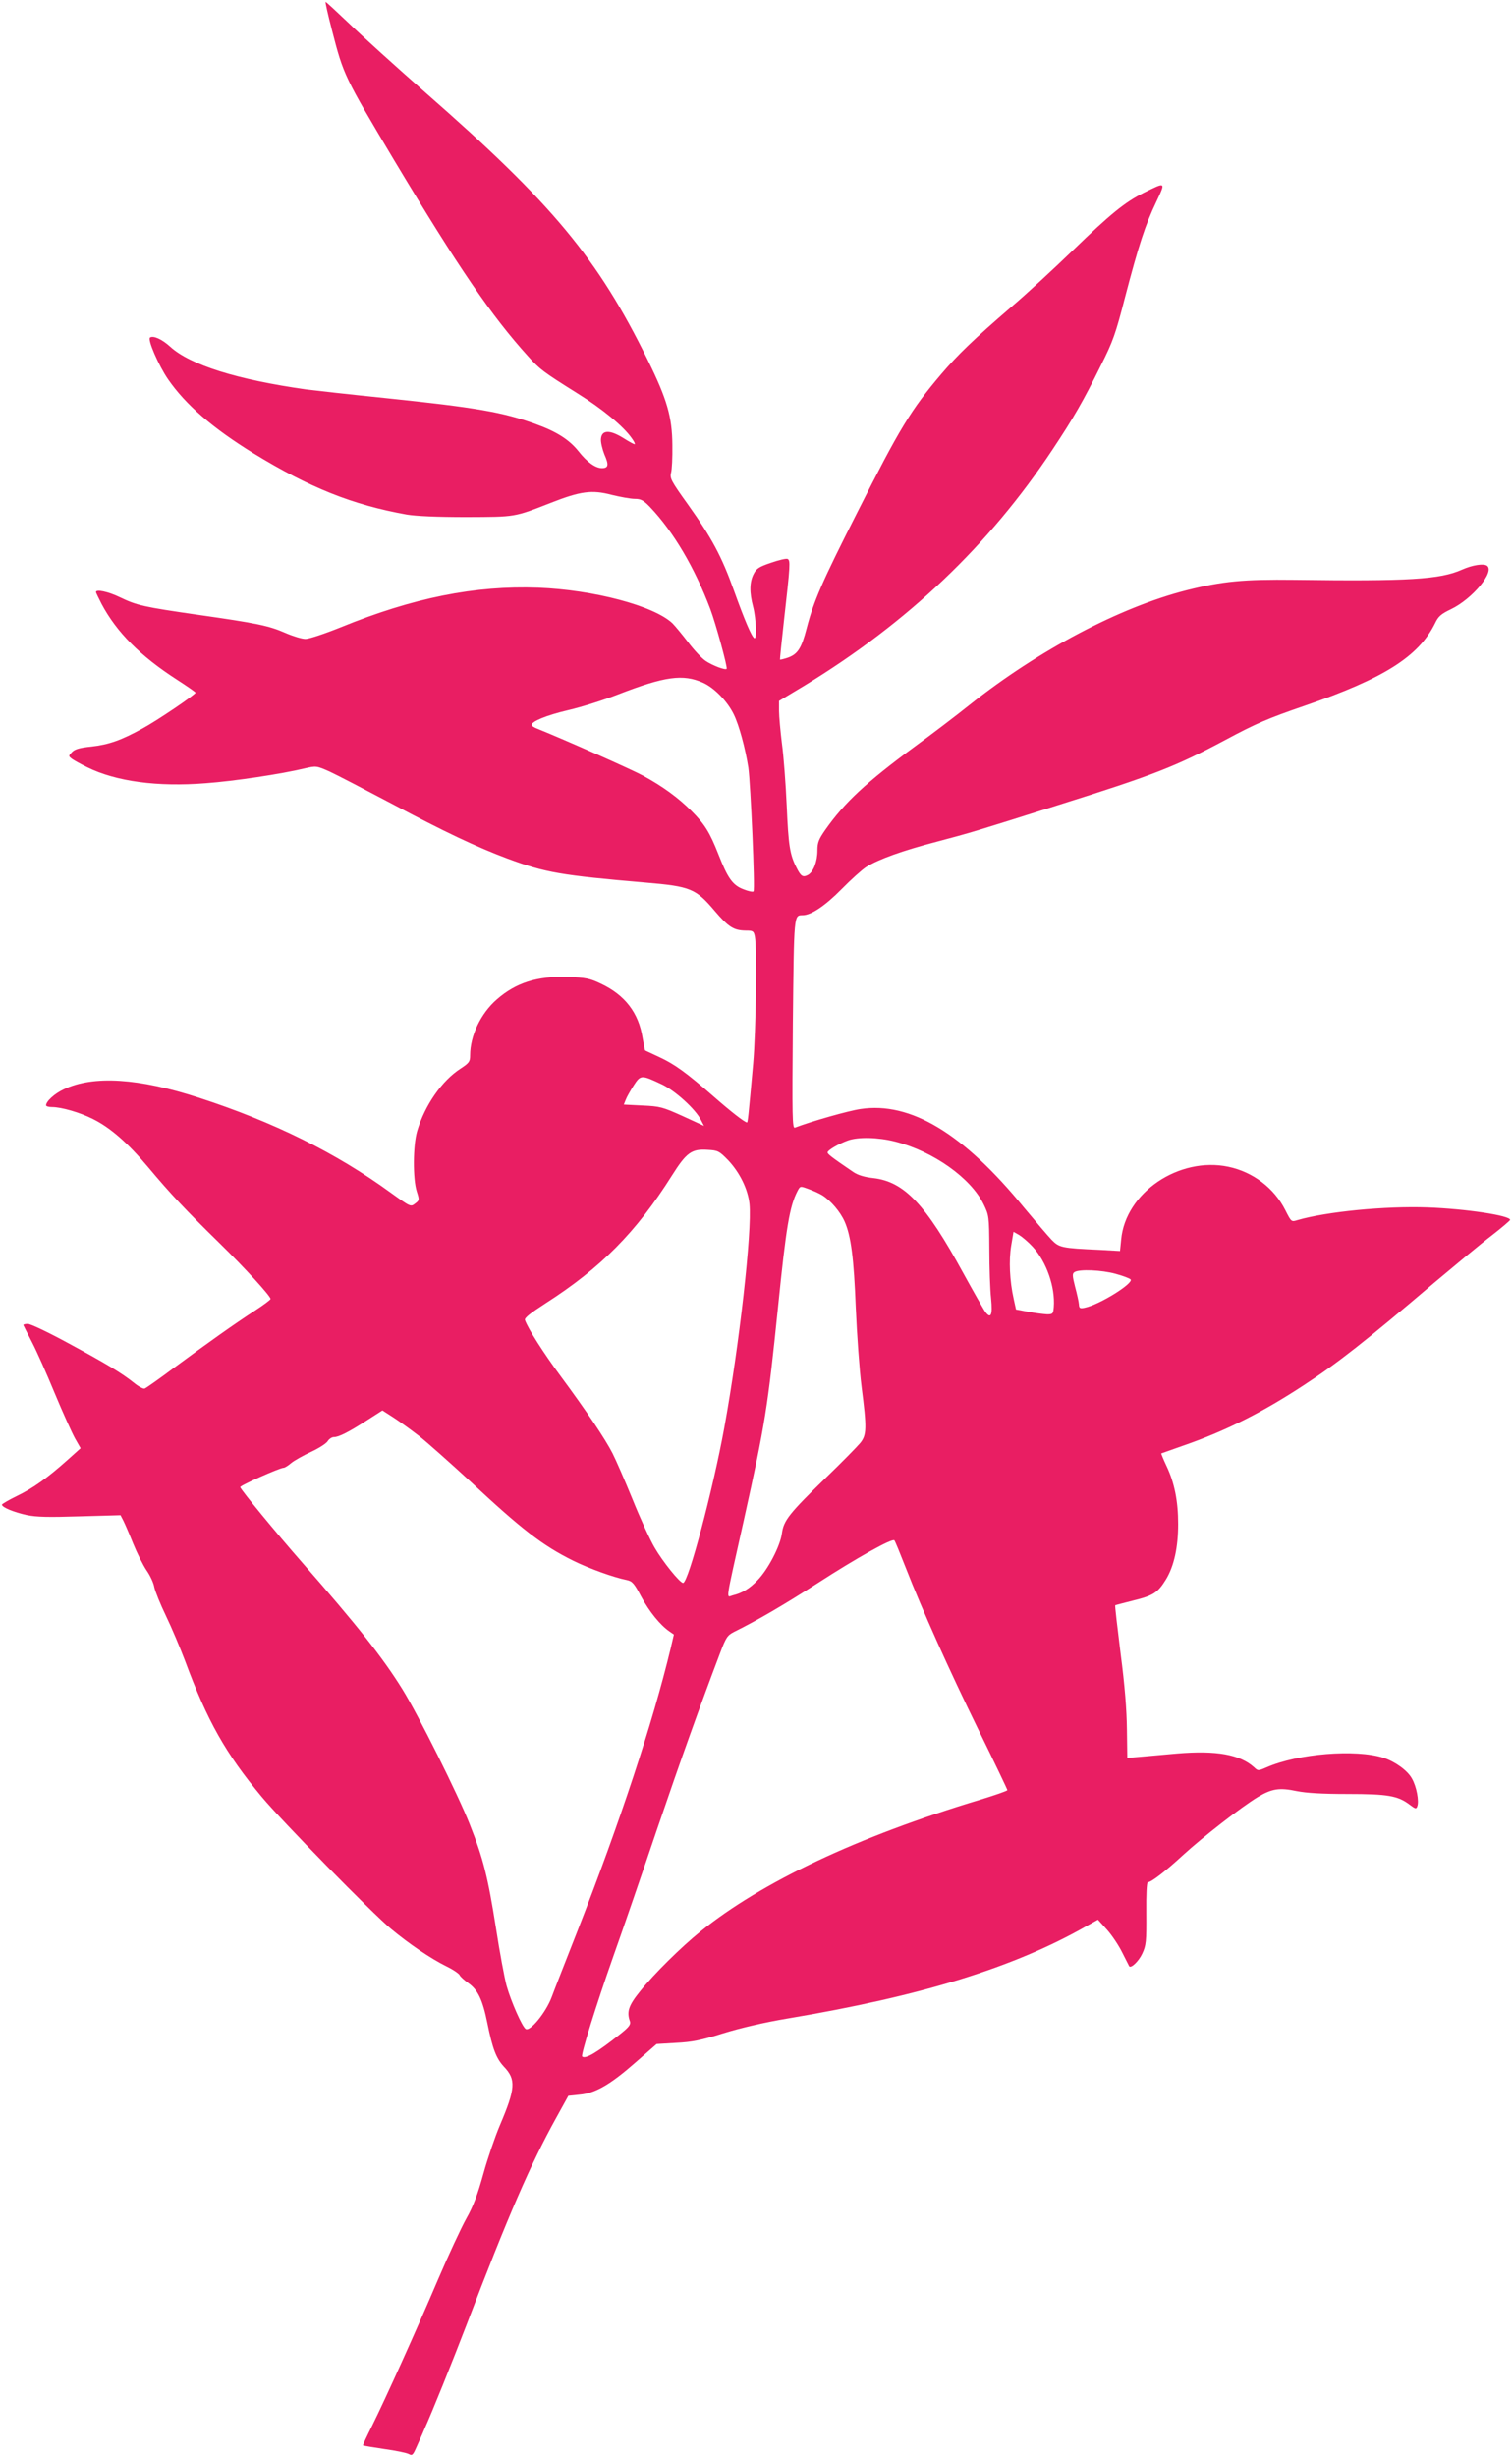 <?xml version="1.0" standalone="no"?>
<!DOCTYPE svg PUBLIC "-//W3C//DTD SVG 20010904//EN"
 "http://www.w3.org/TR/2001/REC-SVG-20010904/DTD/svg10.dtd">
<svg version="1.0" xmlns="http://www.w3.org/2000/svg"
 width="788pt" height="1280pt" viewBox="0 0 788 1280"
 preserveAspectRatio="xMidYMid meet">
<g transform="translate(0,1280) scale(0.1,-0.1)"
fill="#e91e63" stroke="none">
<path d="M1730 12643 c61 -236 63 -240 324 -678 337 -562 507 -811 699 -1023
60 -67 79 -81 256 -192 129 -80 239 -171 282 -232 12 -16 20 -31 17 -33 -2 -2
-28 12 -58 31 -72 45 -114 44 -118 -3 -2 -17 7 -54 18 -82 24 -54 21 -71 -13
-71 -34 0 -78 32 -122 88 -48 60 -113 102 -221 141 -172 63 -313 87 -783 136
-187 19 -373 40 -413 45 -362 51 -608 128 -712 224 -42 38 -86 58 -104 47 -15
-9 45 -147 94 -218 92 -133 232 -254 444 -385 294 -180 516 -269 800 -320 49
-8 156 -13 310 -13 259 1 248 -1 440 74 155 61 215 69 317 42 45 -11 100 -21
121 -21 32 0 45 -7 79 -42 123 -129 234 -318 315 -533 30 -81 91 -305 85 -311
-7 -8 -73 17 -109 41 -21 14 -62 58 -92 98 -30 39 -67 84 -82 99 -97 91 -411
174 -699 185 -330 12 -651 -52 -1031 -207 -82 -33 -163 -60 -182 -60 -19 0
-65 14 -104 31 -87 38 -149 51 -451 94 -291 42 -322 49 -412 92 -62 30 -125
43 -125 27 0 -3 14 -32 30 -63 78 -146 201 -270 390 -392 54 -35 99 -66 99
-69 1 -9 -199 -145 -277 -187 -110 -61 -176 -84 -266 -94 -59 -6 -85 -13 -100
-28 -20 -21 -20 -21 -1 -36 11 -8 47 -28 80 -44 150 -74 366 -103 617 -83 151
11 394 48 515 77 61 14 62 14 130 -16 37 -17 183 -93 323 -167 275 -147 447
-228 605 -287 197 -73 278 -87 720 -125 235 -20 261 -31 361 -149 71 -83 98
-100 160 -101 38 0 42 -2 48 -31 12 -60 6 -495 -9 -664 -25 -280 -28 -305 -32
-305 -12 0 -86 58 -176 137 -140 122 -200 166 -282 204 -39 18 -71 33 -73 34
-1 1 -7 31 -13 65 -21 132 -92 224 -217 283 -59 28 -79 32 -172 35 -160 6
-272 -30 -371 -117 -84 -73 -139 -190 -139 -291 0 -33 -5 -40 -49 -69 -98 -63
-187 -191 -227 -326 -22 -75 -23 -249 -2 -315 14 -44 14 -46 -9 -63 -23 -18
-24 -17 -127 57 -284 207 -611 369 -1000 495 -313 102 -549 117 -703 44 -48
-22 -93 -63 -93 -84 0 -5 14 -9 31 -9 49 0 146 -28 213 -62 91 -45 182 -125
287 -250 118 -141 200 -228 374 -398 132 -129 265 -275 265 -290 0 -4 -37 -32
-82 -61 -105 -68 -247 -169 -423 -299 -75 -56 -143 -104 -151 -107 -7 -3 -33
11 -56 30 -64 51 -140 97 -343 207 -103 56 -195 100 -210 100 -15 0 -25 -3
-23 -7 2 -5 22 -44 45 -89 23 -44 76 -163 118 -265 42 -101 90 -207 106 -236
l29 -51 -68 -61 c-104 -93 -179 -147 -264 -188 -43 -21 -77 -41 -78 -45 0 -14
61 -39 128 -54 52 -11 114 -12 278 -7 l212 6 15 -29 c8 -16 31 -69 51 -119 20
-49 51 -112 70 -140 19 -27 37 -67 40 -87 4 -20 31 -88 61 -150 30 -62 74
-167 99 -233 116 -314 212 -484 400 -710 106 -127 573 -604 674 -688 94 -78
205 -154 290 -196 35 -17 65 -38 68 -46 3 -7 23 -25 44 -40 50 -35 75 -86 100
-210 27 -133 46 -183 86 -226 64 -67 61 -113 -21 -306 -25 -59 -64 -173 -86
-253 -30 -108 -52 -168 -90 -235 -27 -49 -93 -191 -146 -315 -115 -270 -274
-622 -343 -761 -28 -56 -50 -102 -48 -104 2 -2 51 -10 111 -19 59 -8 116 -20
127 -26 18 -10 22 -6 40 35 11 25 30 66 41 93 44 98 143 344 221 547 217 569
333 836 466 1076 l64 116 58 6 c82 7 160 52 291 167 l111 97 101 6 c83 4 129
13 247 50 91 28 215 57 335 77 697 117 1178 265 1558 482 l59 33 47 -52 c26
-29 62 -83 80 -120 19 -37 35 -69 36 -71 10 -12 50 27 68 66 20 43 22 62 21
210 -1 97 2 162 8 162 18 0 93 58 184 142 104 95 302 249 389 302 74 44 113
50 203 31 51 -10 130 -15 265 -15 210 0 262 -9 324 -56 29 -22 34 -23 39 -9
11 27 -4 105 -28 146 -23 42 -89 89 -149 108 -145 46 -446 21 -608 -50 -44
-19 -45 -19 -65 0 -74 67 -197 89 -400 72 -78 -7 -168 -15 -201 -18 l-60 -5
-2 148 c-1 101 -11 230 -33 397 -17 137 -30 249 -28 250 1 2 44 12 93 25 106
26 129 41 172 111 42 70 63 167 63 288 0 119 -19 214 -60 301 -17 36 -29 66
-28 67 2 1 53 19 113 40 220 76 413 173 632 317 176 115 322 230 678 533 111
93 244 204 298 245 53 41 96 78 97 82 1 23 -234 58 -430 65 -222 8 -526 -22
-678 -66 -32 -10 -32 -10 -63 51 -58 116 -169 200 -297 227 -258 54 -537 -135
-559 -380 l-6 -59 -106 6 c-200 9 -211 12 -251 53 -19 20 -83 95 -143 167
-317 388 -592 553 -852 514 -63 -9 -259 -65 -342 -97 -14 -6 -15 47 -11 542 6
578 5 564 51 565 44 0 117 49 202 135 50 51 108 103 130 117 65 40 189 85 370
132 177 47 191 51 630 190 500 157 613 202 870 339 162 87 223 113 415 179
413 142 594 257 679 430 17 36 31 48 83 73 112 54 231 197 187 227 -19 12 -76
3 -130 -21 -114 -51 -278 -61 -874 -53 -262 3 -373 -7 -560 -54 -347 -88 -772
-312 -1130 -596 -71 -57 -200 -155 -285 -217 -258 -190 -369 -294 -469 -436
-34 -49 -41 -66 -41 -107 0 -59 -21 -112 -49 -128 -27 -14 -37 -8 -60 38 -35
68 -42 116 -51 322 -5 113 -16 259 -25 325 -8 65 -15 142 -15 170 l0 52 133
80 c539 329 962 732 1291 1228 111 167 161 254 253 440 63 125 77 164 127 359
70 267 104 373 162 494 50 106 51 105 -66 47 -98 -49 -174 -111 -368 -299 -97
-94 -242 -228 -322 -296 -194 -167 -279 -249 -365 -350 -158 -186 -216 -282
-437 -720 -186 -367 -227 -462 -264 -604 -27 -105 -47 -136 -99 -154 -21 -7
-39 -11 -40 -10 -1 2 8 91 20 198 34 300 35 320 19 327 -7 3 -46 -6 -86 -20
-62 -21 -76 -30 -90 -58 -22 -42 -23 -97 -3 -172 16 -63 20 -172 6 -163 -15
10 -51 95 -106 248 -64 179 -116 275 -240 449 -87 121 -95 137 -88 164 5 16 8
82 7 145 -1 148 -28 240 -129 445 -260 529 -496 813 -1155 1390 -157 138 -337
301 -401 363 -64 61 -119 112 -122 112 -3 0 12 -66 33 -147z m1933 -3401 c59
-26 128 -97 161 -165 28 -57 60 -176 76 -277 12 -85 36 -638 27 -646 -4 -4
-27 1 -52 11 -56 21 -82 57 -130 180 -46 117 -72 159 -142 229 -68 68 -148
127 -253 184 -59 32 -403 185 -552 245 -16 6 -28 15 -28 18 0 19 77 51 192 78
69 16 186 53 260 82 243 94 337 107 441 61z m-213 -2094 c69 -33 174 -128 203
-185 l16 -31 -111 51 c-104 47 -118 51 -209 55 l-98 5 10 25 c5 14 24 47 41
74 37 57 40 57 148 6z m1216 -298 c198 -51 393 -189 460 -326 28 -58 29 -62
30 -234 0 -96 4 -211 9 -256 9 -91 -1 -112 -33 -67 -10 16 -61 105 -112 198
-196 359 -308 477 -469 495 -45 5 -79 15 -103 31 -116 79 -137 95 -135 104 5
13 59 44 106 61 53 19 157 17 247 -6z m-873 -95 c62 -65 105 -153 113 -230 14
-140 -53 -738 -132 -1170 -59 -322 -187 -805 -214 -805 -17 0 -107 112 -149
185 -24 41 -76 155 -115 252 -40 98 -87 206 -104 239 -37 73 -135 219 -271
403 -89 120 -171 249 -185 291 -4 11 28 36 107 87 287 184 472 370 658 665 77
122 103 141 189 135 51 -3 58 -6 103 -52z m493 -185 c44 -28 93 -85 116 -137
33 -75 48 -190 58 -450 6 -138 19 -323 30 -410 28 -218 27 -252 -7 -294 -16
-19 -95 -100 -177 -179 -193 -188 -222 -224 -231 -292 -9 -66 -72 -188 -128
-245 -41 -43 -79 -66 -129 -78 -34 -9 -40 -50 58 390 112 505 125 587 179
1115 42 415 60 523 101 602 14 27 14 27 55 12 23 -8 57 -23 75 -34z m1096
-268 c72 -78 118 -211 110 -314 -3 -35 -5 -38 -35 -38 -18 1 -61 6 -97 13
l-65 12 -12 55 c-21 94 -26 201 -13 278 l12 72 30 -17 c16 -10 48 -37 70 -61z
m432 -141 c37 -10 72 -23 78 -29 19 -19 -163 -133 -240 -148 -24 -5 -28 -2
-29 18 -1 13 -10 54 -20 91 -15 59 -15 69 -3 77 25 16 142 11 214 -9z m-3629
-846 c44 -35 163 -141 265 -235 269 -251 376 -334 537 -414 83 -41 210 -87
280 -101 28 -6 38 -17 75 -87 42 -78 99 -148 147 -181 l23 -16 -17 -73 c-93
-387 -263 -902 -484 -1468 -59 -151 -121 -308 -136 -349 -30 -80 -112 -180
-135 -166 -19 12 -77 144 -100 226 -11 41 -36 175 -55 299 -42 266 -66 363
-137 542 -60 153 -268 570 -351 704 -103 166 -234 331 -521 659 -136 155 -317
375 -324 394 -3 8 206 101 226 101 6 0 24 11 40 25 16 13 62 39 103 58 41 19
80 44 87 56 7 11 21 21 32 21 26 0 77 26 175 89 l78 50 56 -36 c31 -20 92 -64
136 -98z m2535 -685 c87 -223 224 -528 381 -849 82 -167 149 -307 149 -311 0
-4 -64 -26 -142 -50 -638 -192 -1137 -428 -1458 -687 -100 -81 -242 -221 -314
-311 -60 -74 -71 -107 -53 -157 5 -16 -4 -29 -49 -65 -122 -97 -184 -134 -200
-118 -8 8 73 268 161 518 48 135 151 434 229 665 127 372 217 624 329 920 31
82 38 92 73 110 125 62 261 142 434 253 204 132 390 236 401 224 4 -4 30 -68
59 -142z"/>
</g>
</svg>
